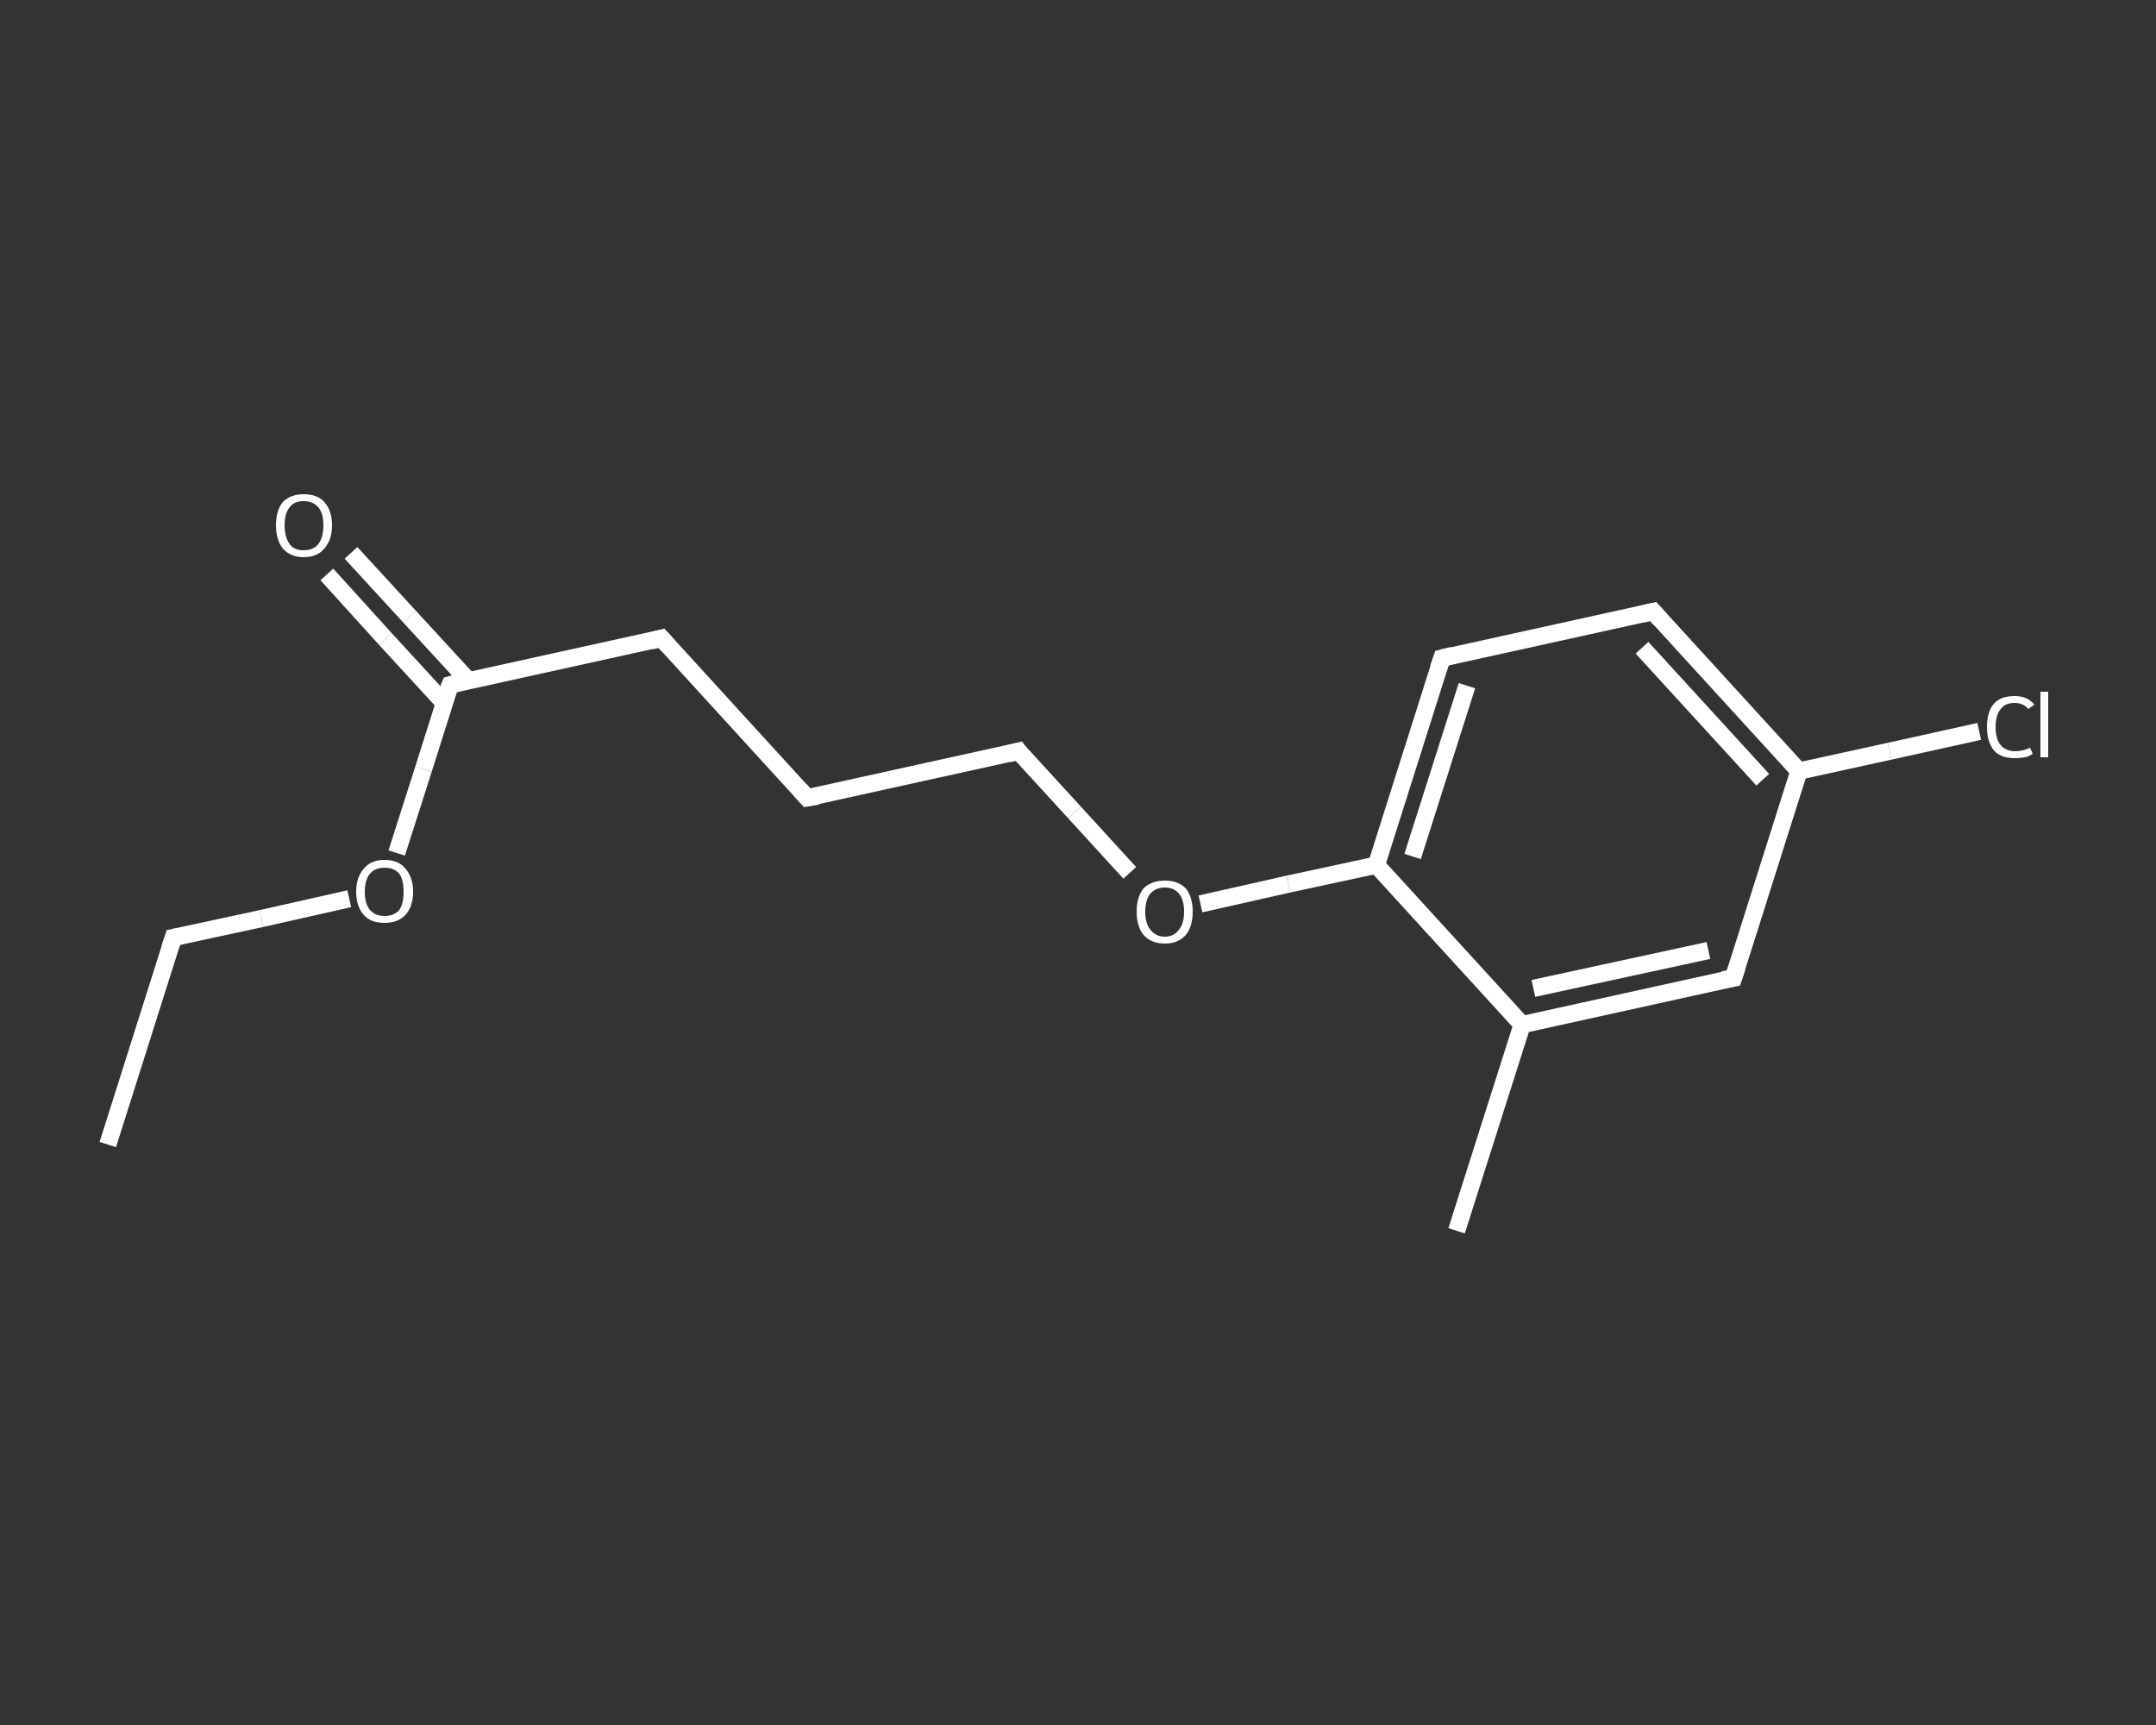 <?xml version='1.0' encoding='iso-8859-1'?>
<svg version='1.1' baseProfile='full'
              xmlns='http://www.w3.org/2000/svg'
                      xmlns:rdkit='http://www.rdkit.org/xml'
                      xmlns:xlink='http://www.w3.org/1999/xlink'
                  xml:space='preserve'
width='250px' height='200px' viewBox='0 0 250 200'>
<rect x="0" y="0" width="250" height="200" fill="#333333" stroke="none"/>
<!-- END OF HEADER -->
<rect style='opacity:1.0;fill:transparent;stroke:none' width='250.0' height='200.0' x='0.0' y='0.0'> </rect>
<path class='bond-0 atom-0 atom-1' d='M 12.5,132.7 L 20.1,108.7' style='fill:none;fill-rule:evenodd;stroke:#FFFFFF;stroke-width:2.0px;stroke-linecap:butt;stroke-linejoin:miter;stroke-opacity:1' />
<path class='bond-1 atom-1 atom-2' d='M 20.1,108.7 L 30.3,106.5' style='fill:none;fill-rule:evenodd;stroke:#FFFFFF;stroke-width:2.0px;stroke-linecap:butt;stroke-linejoin:miter;stroke-opacity:1' />
<path class='bond-1 atom-1 atom-2' d='M 30.3,106.5 L 40.5,104.2' style='fill:none;fill-rule:evenodd;stroke:#FFFFFF;stroke-width:2.0px;stroke-linecap:butt;stroke-linejoin:miter;stroke-opacity:1' />
<path class='bond-2 atom-2 atom-3' d='M 46.0,98.9 L 49.1,89.2' style='fill:none;fill-rule:evenodd;stroke:#FFFFFF;stroke-width:2.0px;stroke-linecap:butt;stroke-linejoin:miter;stroke-opacity:1' />
<path class='bond-2 atom-2 atom-3' d='M 49.1,89.2 L 52.2,79.4' style='fill:none;fill-rule:evenodd;stroke:#FFFFFF;stroke-width:2.0px;stroke-linecap:butt;stroke-linejoin:miter;stroke-opacity:1' />
<path class='bond-3 atom-3 atom-4' d='M 54.3,78.9 L 47.5,71.5' style='fill:none;fill-rule:evenodd;stroke:#FFFFFF;stroke-width:2.0px;stroke-linecap:butt;stroke-linejoin:miter;stroke-opacity:1' />
<path class='bond-3 atom-3 atom-4' d='M 47.5,71.5 L 40.7,64.1' style='fill:none;fill-rule:evenodd;stroke:#FFFFFF;stroke-width:2.0px;stroke-linecap:butt;stroke-linejoin:miter;stroke-opacity:1' />
<path class='bond-3 atom-3 atom-4' d='M 51.5,81.5 L 44.7,74.1' style='fill:none;fill-rule:evenodd;stroke:#FFFFFF;stroke-width:2.0px;stroke-linecap:butt;stroke-linejoin:miter;stroke-opacity:1' />
<path class='bond-3 atom-3 atom-4' d='M 44.7,74.1 L 37.9,66.6' style='fill:none;fill-rule:evenodd;stroke:#FFFFFF;stroke-width:2.0px;stroke-linecap:butt;stroke-linejoin:miter;stroke-opacity:1' />
<path class='bond-4 atom-3 atom-5' d='M 52.2,79.4 L 76.7,74.0' style='fill:none;fill-rule:evenodd;stroke:#FFFFFF;stroke-width:2.0px;stroke-linecap:butt;stroke-linejoin:miter;stroke-opacity:1' />
<path class='bond-5 atom-5 atom-6' d='M 76.7,74.0 L 93.6,92.5' style='fill:none;fill-rule:evenodd;stroke:#FFFFFF;stroke-width:2.0px;stroke-linecap:butt;stroke-linejoin:miter;stroke-opacity:1' />
<path class='bond-6 atom-6 atom-7' d='M 93.6,92.5 L 118.1,87.1' style='fill:none;fill-rule:evenodd;stroke:#FFFFFF;stroke-width:2.0px;stroke-linecap:butt;stroke-linejoin:miter;stroke-opacity:1' />
<path class='bond-7 atom-7 atom-8' d='M 118.1,87.1 L 124.6,94.2' style='fill:none;fill-rule:evenodd;stroke:#FFFFFF;stroke-width:2.0px;stroke-linecap:butt;stroke-linejoin:miter;stroke-opacity:1' />
<path class='bond-7 atom-7 atom-8' d='M 124.6,94.2 L 131.0,101.2' style='fill:none;fill-rule:evenodd;stroke:#FFFFFF;stroke-width:2.0px;stroke-linecap:butt;stroke-linejoin:miter;stroke-opacity:1' />
<path class='bond-8 atom-8 atom-9' d='M 139.2,104.8 L 149.4,102.5' style='fill:none;fill-rule:evenodd;stroke:#FFFFFF;stroke-width:2.0px;stroke-linecap:butt;stroke-linejoin:miter;stroke-opacity:1' />
<path class='bond-8 atom-8 atom-9' d='M 149.4,102.5 L 159.6,100.3' style='fill:none;fill-rule:evenodd;stroke:#FFFFFF;stroke-width:2.0px;stroke-linecap:butt;stroke-linejoin:miter;stroke-opacity:1' />
<path class='bond-9 atom-9 atom-10' d='M 159.6,100.3 L 167.2,76.3' style='fill:none;fill-rule:evenodd;stroke:#FFFFFF;stroke-width:2.0px;stroke-linecap:butt;stroke-linejoin:miter;stroke-opacity:1' />
<path class='bond-9 atom-9 atom-10' d='M 163.8,99.3 L 170.1,79.5' style='fill:none;fill-rule:evenodd;stroke:#FFFFFF;stroke-width:2.0px;stroke-linecap:butt;stroke-linejoin:miter;stroke-opacity:1' />
<path class='bond-10 atom-10 atom-11' d='M 167.2,76.3 L 191.7,70.9' style='fill:none;fill-rule:evenodd;stroke:#FFFFFF;stroke-width:2.0px;stroke-linecap:butt;stroke-linejoin:miter;stroke-opacity:1' />
<path class='bond-11 atom-11 atom-12' d='M 191.7,70.9 L 208.6,89.4' style='fill:none;fill-rule:evenodd;stroke:#FFFFFF;stroke-width:2.0px;stroke-linecap:butt;stroke-linejoin:miter;stroke-opacity:1' />
<path class='bond-11 atom-11 atom-12' d='M 190.4,75.1 L 204.4,90.4' style='fill:none;fill-rule:evenodd;stroke:#FFFFFF;stroke-width:2.0px;stroke-linecap:butt;stroke-linejoin:miter;stroke-opacity:1' />
<path class='bond-12 atom-12 atom-13' d='M 208.6,89.4 L 219.1,87.1' style='fill:none;fill-rule:evenodd;stroke:#FFFFFF;stroke-width:2.0px;stroke-linecap:butt;stroke-linejoin:miter;stroke-opacity:1' />
<path class='bond-12 atom-12 atom-13' d='M 219.1,87.1 L 229.5,84.8' style='fill:none;fill-rule:evenodd;stroke:#FFFFFF;stroke-width:2.0px;stroke-linecap:butt;stroke-linejoin:miter;stroke-opacity:1' />
<path class='bond-13 atom-12 atom-14' d='M 208.6,89.4 L 201.0,113.4' style='fill:none;fill-rule:evenodd;stroke:#FFFFFF;stroke-width:2.0px;stroke-linecap:butt;stroke-linejoin:miter;stroke-opacity:1' />
<path class='bond-14 atom-14 atom-15' d='M 201.0,113.4 L 176.5,118.8' style='fill:none;fill-rule:evenodd;stroke:#FFFFFF;stroke-width:2.0px;stroke-linecap:butt;stroke-linejoin:miter;stroke-opacity:1' />
<path class='bond-14 atom-14 atom-15' d='M 198.1,110.2 L 177.8,114.6' style='fill:none;fill-rule:evenodd;stroke:#FFFFFF;stroke-width:2.0px;stroke-linecap:butt;stroke-linejoin:miter;stroke-opacity:1' />
<path class='bond-15 atom-15 atom-16' d='M 176.5,118.8 L 168.9,142.7' style='fill:none;fill-rule:evenodd;stroke:#FFFFFF;stroke-width:2.0px;stroke-linecap:butt;stroke-linejoin:miter;stroke-opacity:1' />
<path class='bond-16 atom-15 atom-9' d='M 176.5,118.8 L 159.6,100.3' style='fill:none;fill-rule:evenodd;stroke:#FFFFFF;stroke-width:2.0px;stroke-linecap:butt;stroke-linejoin:miter;stroke-opacity:1' />
<path d='M 19.7,109.9 L 20.1,108.7 L 20.6,108.6' style='fill:none;stroke:#FFFFFF;stroke-width:2.0px;stroke-linecap:butt;stroke-linejoin:miter;stroke-opacity:1;' />
<path d='M 52.0,79.9 L 52.2,79.4 L 53.4,79.1' style='fill:none;stroke:#FFFFFF;stroke-width:2.0px;stroke-linecap:butt;stroke-linejoin:miter;stroke-opacity:1;' />
<path d='M 75.5,74.3 L 76.7,74.0 L 77.5,74.9' style='fill:none;stroke:#FFFFFF;stroke-width:2.0px;stroke-linecap:butt;stroke-linejoin:miter;stroke-opacity:1;' />
<path d='M 92.8,91.6 L 93.6,92.5 L 94.8,92.3' style='fill:none;stroke:#FFFFFF;stroke-width:2.0px;stroke-linecap:butt;stroke-linejoin:miter;stroke-opacity:1;' />
<path d='M 116.9,87.4 L 118.1,87.1 L 118.4,87.5' style='fill:none;stroke:#FFFFFF;stroke-width:2.0px;stroke-linecap:butt;stroke-linejoin:miter;stroke-opacity:1;' />
<path d='M 166.8,77.5 L 167.2,76.3 L 168.4,76.0' style='fill:none;stroke:#FFFFFF;stroke-width:2.0px;stroke-linecap:butt;stroke-linejoin:miter;stroke-opacity:1;' />
<path d='M 190.4,71.2 L 191.7,70.9 L 192.5,71.8' style='fill:none;stroke:#FFFFFF;stroke-width:2.0px;stroke-linecap:butt;stroke-linejoin:miter;stroke-opacity:1;' />
<path d='M 201.4,112.2 L 201.0,113.4 L 199.8,113.6' style='fill:none;stroke:#FFFFFF;stroke-width:2.0px;stroke-linecap:butt;stroke-linejoin:miter;stroke-opacity:1;' />
<path class='atom-2' d='M 41.3 103.4
Q 41.3 101.7, 42.2 100.7
Q 43.0 99.7, 44.6 99.7
Q 46.2 99.7, 47.0 100.7
Q 47.9 101.7, 47.9 103.4
Q 47.9 105.1, 47.0 106.1
Q 46.1 107.0, 44.6 107.0
Q 43.0 107.0, 42.2 106.1
Q 41.3 105.1, 41.3 103.4
M 44.6 106.2
Q 45.7 106.2, 46.3 105.5
Q 46.8 104.8, 46.8 103.4
Q 46.8 102.0, 46.3 101.3
Q 45.7 100.6, 44.6 100.6
Q 43.5 100.6, 42.9 101.3
Q 42.3 102.0, 42.3 103.4
Q 42.3 104.8, 42.9 105.5
Q 43.5 106.2, 44.6 106.2
' fill='#FFFFFF'/>
<path class='atom-4' d='M 32.0 60.9
Q 32.0 59.2, 32.8 58.2
Q 33.7 57.3, 35.2 57.3
Q 36.8 57.3, 37.6 58.2
Q 38.5 59.2, 38.5 60.9
Q 38.5 62.6, 37.6 63.6
Q 36.8 64.6, 35.2 64.6
Q 33.7 64.6, 32.8 63.6
Q 32.0 62.6, 32.0 60.9
M 35.2 63.8
Q 36.3 63.8, 36.9 63.1
Q 37.5 62.3, 37.5 60.9
Q 37.5 59.5, 36.9 58.8
Q 36.3 58.1, 35.2 58.1
Q 34.1 58.1, 33.6 58.8
Q 33.0 59.5, 33.0 60.9
Q 33.0 62.3, 33.6 63.1
Q 34.1 63.8, 35.2 63.8
' fill='#FFFFFF'/>
<path class='atom-8' d='M 131.8 105.7
Q 131.8 104.0, 132.6 103.0
Q 133.5 102.1, 135.1 102.1
Q 136.6 102.1, 137.5 103.0
Q 138.3 104.0, 138.3 105.7
Q 138.3 107.4, 137.5 108.4
Q 136.6 109.4, 135.1 109.4
Q 133.5 109.4, 132.6 108.4
Q 131.8 107.4, 131.8 105.7
M 135.1 108.6
Q 136.1 108.6, 136.7 107.8
Q 137.3 107.1, 137.3 105.7
Q 137.3 104.3, 136.7 103.6
Q 136.1 102.9, 135.1 102.9
Q 134.0 102.9, 133.4 103.6
Q 132.8 104.3, 132.8 105.7
Q 132.8 107.1, 133.4 107.8
Q 134.0 108.6, 135.1 108.6
' fill='#FFFFFF'/>
<path class='atom-13' d='M 230.4 84.3
Q 230.4 82.5, 231.2 81.6
Q 232.0 80.7, 233.6 80.7
Q 235.1 80.7, 235.9 81.7
L 235.2 82.2
Q 234.6 81.5, 233.6 81.5
Q 232.5 81.5, 232.0 82.2
Q 231.4 82.9, 231.4 84.3
Q 231.4 85.7, 232.0 86.4
Q 232.6 87.1, 233.7 87.1
Q 234.5 87.1, 235.4 86.7
L 235.7 87.4
Q 235.3 87.7, 234.8 87.8
Q 234.2 87.9, 233.6 87.9
Q 232.0 87.9, 231.2 87.0
Q 230.4 86.0, 230.4 84.3
' fill='#FFFFFF'/>
<path class='atom-13' d='M 236.6 80.2
L 237.5 80.2
L 237.5 87.8
L 236.6 87.8
L 236.6 80.2
' fill='#FFFFFF'/>
</svg>
